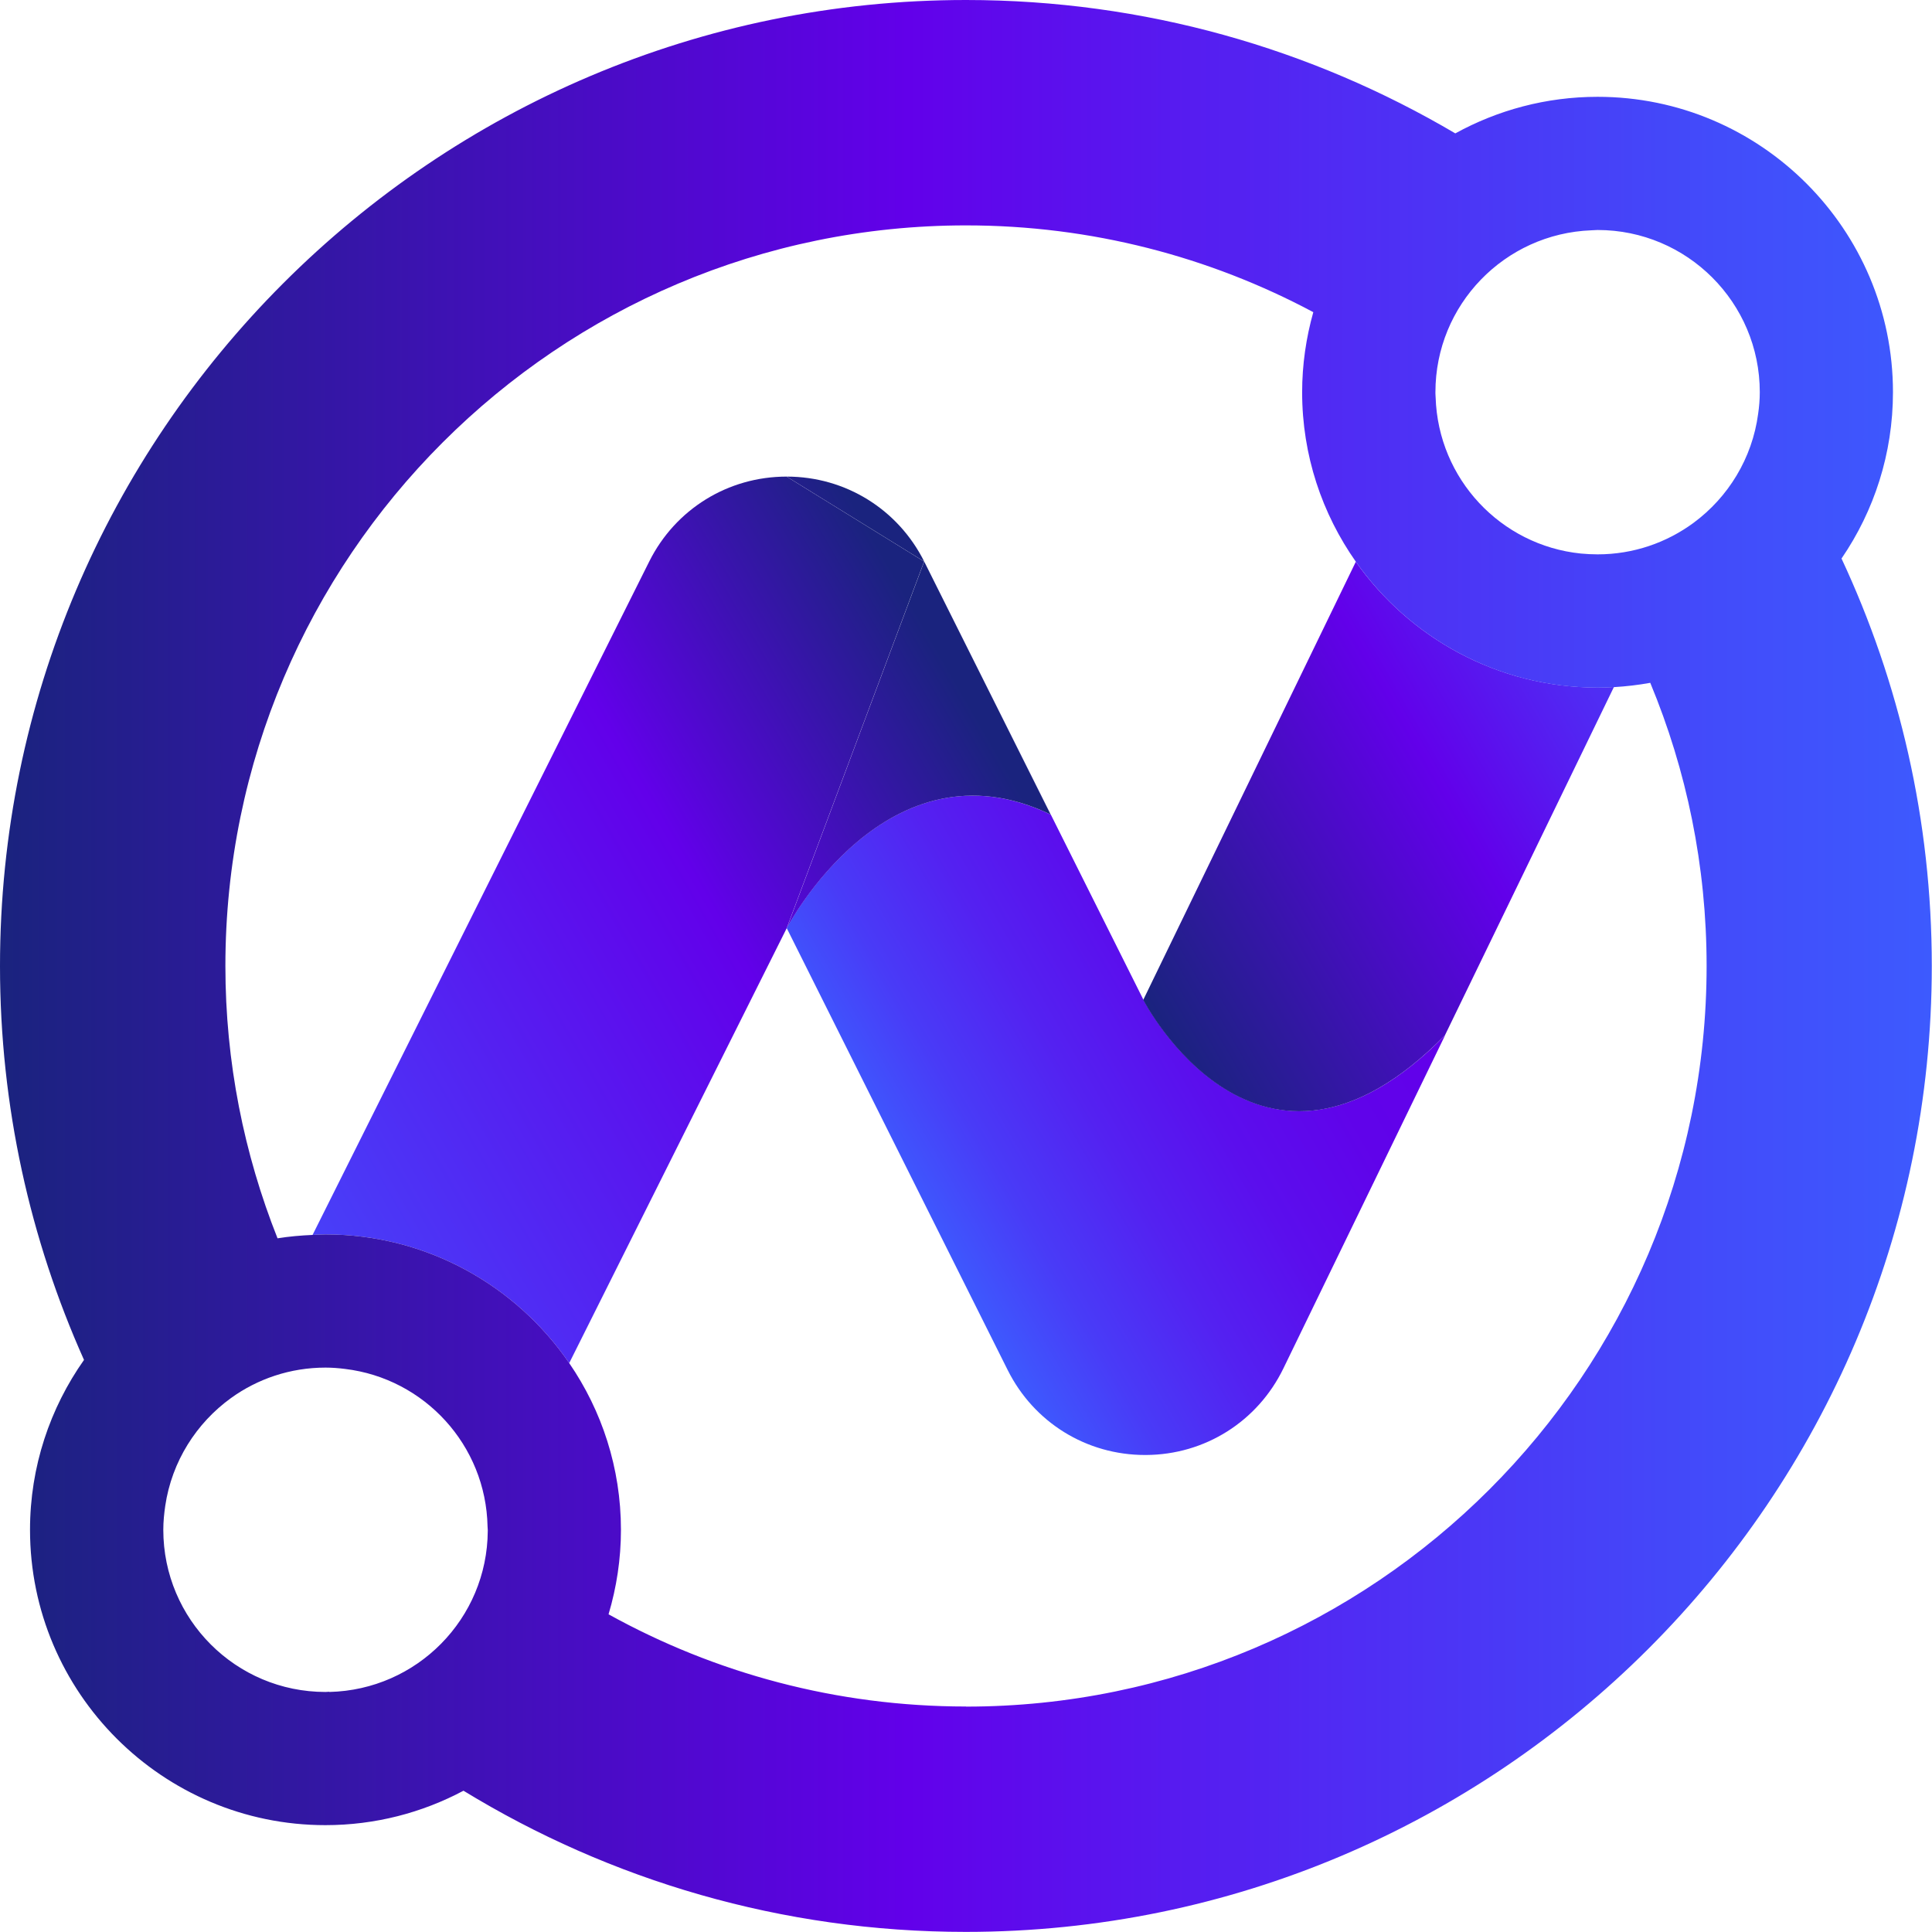 <?xml version="1.0" encoding="UTF-8"?><svg id="Layer_2" xmlns="http://www.w3.org/2000/svg" xmlns:xlink="http://www.w3.org/1999/xlink" viewBox="0 0 188.58 188.58"><defs><style>.cls-1{fill:none;}.cls-2{fill:url(#New_Gradient_Swatch_copy);}.cls-3{fill:url(#New_Gradient_Swatch);}.cls-4{fill:url(#linear-gradient);}.cls-5{fill:url(#linear-gradient-3);}.cls-6{fill:url(#linear-gradient-4);}.cls-7{fill:url(#linear-gradient-2);}.cls-8{fill:url(#linear-gradient-5);}</style><linearGradient id="linear-gradient" x1="84.21" y1="109.28" x2="130.4" y2="82.61" gradientUnits="userSpaceOnUse"><stop offset="0" stop-color="#3d5afe"/><stop offset=".17" stop-color="#493bf7"/><stop offset=".37" stop-color="#5421f1"/><stop offset=".57" stop-color="#5b0eed"/><stop offset=".78" stop-color="#6003ea"/><stop offset="1" stop-color="#6200ea"/></linearGradient><linearGradient id="New_Gradient_Swatch" x1="109.66" y1="94.27" x2="175.41" y2="56.31" gradientUnits="userSpaceOnUse"><stop offset="0" stop-color="#1a237e"/><stop offset=".47" stop-color="#6200ea"/><stop offset=".68" stop-color="#5129f3"/><stop offset=".89" stop-color="#424cfa"/><stop offset="1" stop-color="#3d5afe"/></linearGradient><linearGradient id="linear-gradient-2" x1="1.38" y1="112.1" x2="92.82" y2="59.3" gradientUnits="userSpaceOnUse"><stop offset="0" stop-color="#3d5afe"/><stop offset=".67" stop-color="#6200ea"/><stop offset=".97" stop-color="#1a237e"/></linearGradient><linearGradient id="linear-gradient-3" x1="5.67" y1="119.53" x2="97.12" y2="66.74" xlink:href="#linear-gradient-2"/><linearGradient id="linear-gradient-4" x1="-4.7" y1="101.58" x2="86.75" y2="48.78" xlink:href="#linear-gradient-2"/><linearGradient id="linear-gradient-5" x1="7.41" y1="122.54" x2="98.86" y2="69.75" xlink:href="#linear-gradient-2"/><linearGradient id="New_Gradient_Swatch_copy" x1="0" y1="94.29" x2="188.58" y2="94.29" gradientUnits="userSpaceOnUse"><stop offset="0" stop-color="#1a237e"/><stop offset=".47" stop-color="#6200ea"/><stop offset=".68" stop-color="#5129f3"/><stop offset=".89" stop-color="#424cfa"/><stop offset="1" stop-color="#3d5afe"/></linearGradient></defs><g id="Layer_1-2"><g><path class="cls-4" d="M125.27,133.57c-2.52,5.18-7.65,8.42-13.41,8.45h-.09c-5.72,0-10.85-3.17-13.41-8.29l-21.57-43.14s9.76-18.77,25.77-11.08l-12.35-24.71,21.4,42.79s11.3,21.96,29.45,3.45"/><g><path class="cls-1" d="M33.68,133.61c-.63-.08-1.26-.13-1.91-.13-3.45,0-6.63,1.1-9.22,2.97l-3.3,6.6,25.04,12.52,3.15-6.3,.15-.29c-.17-7.95-6.18-14.45-13.91-15.38Z"/><path class="cls-1" d="M143.34,32.17l25.19,12.22-3.22,6.65c3.37-2.49,5.72-6.29,6.3-10.64-4.65-6.65-10.13-12.67-16.29-17.92-8.46,.33-15.22,7.27-15.22,15.8,0,.05,0,.09,0,.14,.05,.04,.09,.08,.14,.12l3.09-6.37Z"/><path class="cls-1" d="M44.29,155.58l-25.04-12.52,3.3-6.6c-3.39,2.44-5.78,6.2-6.42,10.52,4.54,6.72,9.94,12.82,16.01,18.16,8.54-.2,15.41-7.14,15.46-15.72-.05-.04-.1-.09-.16-.14l-3.15,6.3Z"/><path class="cls-1" d="M16.13,146.98c-.11,.77-.19,1.54-.19,2.34,0,8.74,7.09,15.83,15.83,15.83,.12,0,.25-.02,.37-.02-6.08-5.34-11.47-11.44-16.01-18.16Z"/><path class="cls-1" d="M171.61,40.4c.09-.69,.16-1.4,.16-2.11,0-8.74-7.09-15.83-15.83-15.83-.21,0-.41,.02-.62,.03,6.16,5.25,11.64,11.27,16.29,17.92Z"/><path class="cls-1" d="M140.11,38.42c0,.12,.02,.25,.02,.37l.12-.25s-.09-.08-.14-.12Z"/><path class="cls-1" d="M141.04,101.05c-18.15,18.51-29.45-3.45-29.45-3.45l20.75-42.77c-3.3-4.69-5.25-10.4-5.25-16.55,0-2.71,.38-5.33,1.09-7.82-10.12-5.4-21.65-8.47-33.9-8.47-39.86,0-72.29,32.43-72.29,72.29,0,9.39,1.82,18.35,5.09,26.58,1.12-.18,2.27-.28,3.42-.33L63.37,54.82c2.55-5.11,7.69-8.29,13.41-8.29h0c5.72,0,10.85,3.17,13.41,8.29l12.35,24.71c-16.01-7.7-25.77,11.08-25.77,11.08l-21.23,42.45c3.18,4.63,5.05,10.24,5.05,16.27,0,2.87-.43,5.64-1.21,8.25,10.35,5.73,22.25,9,34.89,9,39.86,0,72.29-32.43,72.29-72.29,0-9.79-1.96-19.12-5.5-27.64-1.16,.21-2.34,.35-3.54,.42l-16.49,33.99Z"/><path class="cls-3" d="M141.04,101.05l16.49-33.99c-.53,.03-1.06,.05-1.6,.05-9.74,0-18.37-4.86-23.59-12.28l-20.75,42.77s11.3,21.96,29.45,3.45Z"/><polygon class="cls-7" points="90.2 54.81 76.78 46.52 76.79 90.59 90.2 54.81"/><path class="cls-5" d="M102.56,79.52l-12.35-24.71-13.41,35.78s9.76-18.77,25.77-11.08Zm-14.14-12.19h0s0,0,0,0Z"/><path class="cls-6" d="M76.79,46.52h0l13.42,8.29c-2.56-5.11-7.7-8.29-13.41-8.29Z"/><path class="cls-8" d="M76.78,46.52c-5.72,0-10.86,3.18-13.41,8.29L30.51,120.54c.42-.02,.84-.05,1.26-.05,9.87,0,18.59,4.98,23.79,12.56l21.23-42.45V46.52Z"/><path class="cls-1" d="M47.6,149.41s0-.06,0-.1c0-.11-.01-.22-.02-.33l-.15,.29c.05,.04,.1,.09,.16,.14Z"/><path class="cls-2" d="M179.76,54.5c3.16-4.62,5.01-10.21,5.01-16.22,0-15.9-12.93-28.83-28.83-28.83-5.03,0-9.76,1.3-13.89,3.57C128.03,4.75,111.71,0,94.29,0,42.3,0,0,42.3,0,94.29c0,13.69,2.94,26.7,8.2,38.45-3.31,4.69-5.27,10.41-5.27,16.58,0,15.9,12.94,28.83,28.83,28.83,4.87,0,9.46-1.22,13.48-3.36,14.3,8.74,31.09,13.78,49.03,13.78,51.99,0,94.29-42.3,94.29-94.29,0-14.21-3.17-27.69-8.82-39.78Zm-24.44-32.02c.21,0,.41-.03,.62-.03,8.74,0,15.83,7.09,15.83,15.83,0,.72-.06,1.42-.16,2.11-.58,4.36-2.93,8.15-6.3,10.64-2.62,1.93-5.86,3.08-9.37,3.08-.55,0-1.1-.03-1.64-.08-7.81-.8-13.92-7.28-14.17-15.24,0-.12-.02-.24-.02-.37,0-.05,0-.09,0-.14,0-8.54,6.76-15.48,15.22-15.8ZM32.14,165.13c-.12,0-.25,.02-.37,.02-8.75,0-15.83-7.09-15.83-15.83,0-.8,.08-1.58,.19-2.34,.64-4.32,3.03-8.07,6.42-10.52,2.59-1.87,5.78-2.97,9.22-2.97,.65,0,1.28,.05,1.91,.13,7.74,.93,13.75,7.43,13.91,15.38,0,.11,.02,.22,.02,.33,0,.03,0,.06,0,.1-.05,8.58-6.92,15.52-15.46,15.72Zm62.15,1.44c-12.65,0-24.54-3.27-34.89-9,.78-2.62,1.21-5.39,1.21-8.25,0-6.03-1.87-11.64-5.05-16.27-5.2-7.58-13.92-12.56-23.79-12.56-.43,0-.84,.03-1.26,.05-1.16,.05-2.3,.15-3.42,.33-3.27-8.23-5.09-17.2-5.09-26.58,0-39.86,32.43-72.29,72.29-72.29,12.24,0,23.78,3.07,33.9,8.47-.7,2.49-1.09,5.11-1.09,7.82,0,6.16,1.95,11.86,5.25,16.55,5.22,7.42,13.85,12.28,23.59,12.28,.54,0,1.07-.02,1.6-.05,1.2-.07,2.38-.21,3.54-.42,3.54,8.52,5.5,17.85,5.5,27.64,0,39.86-32.43,72.29-72.29,72.29Z"/></g></g></g></svg>
